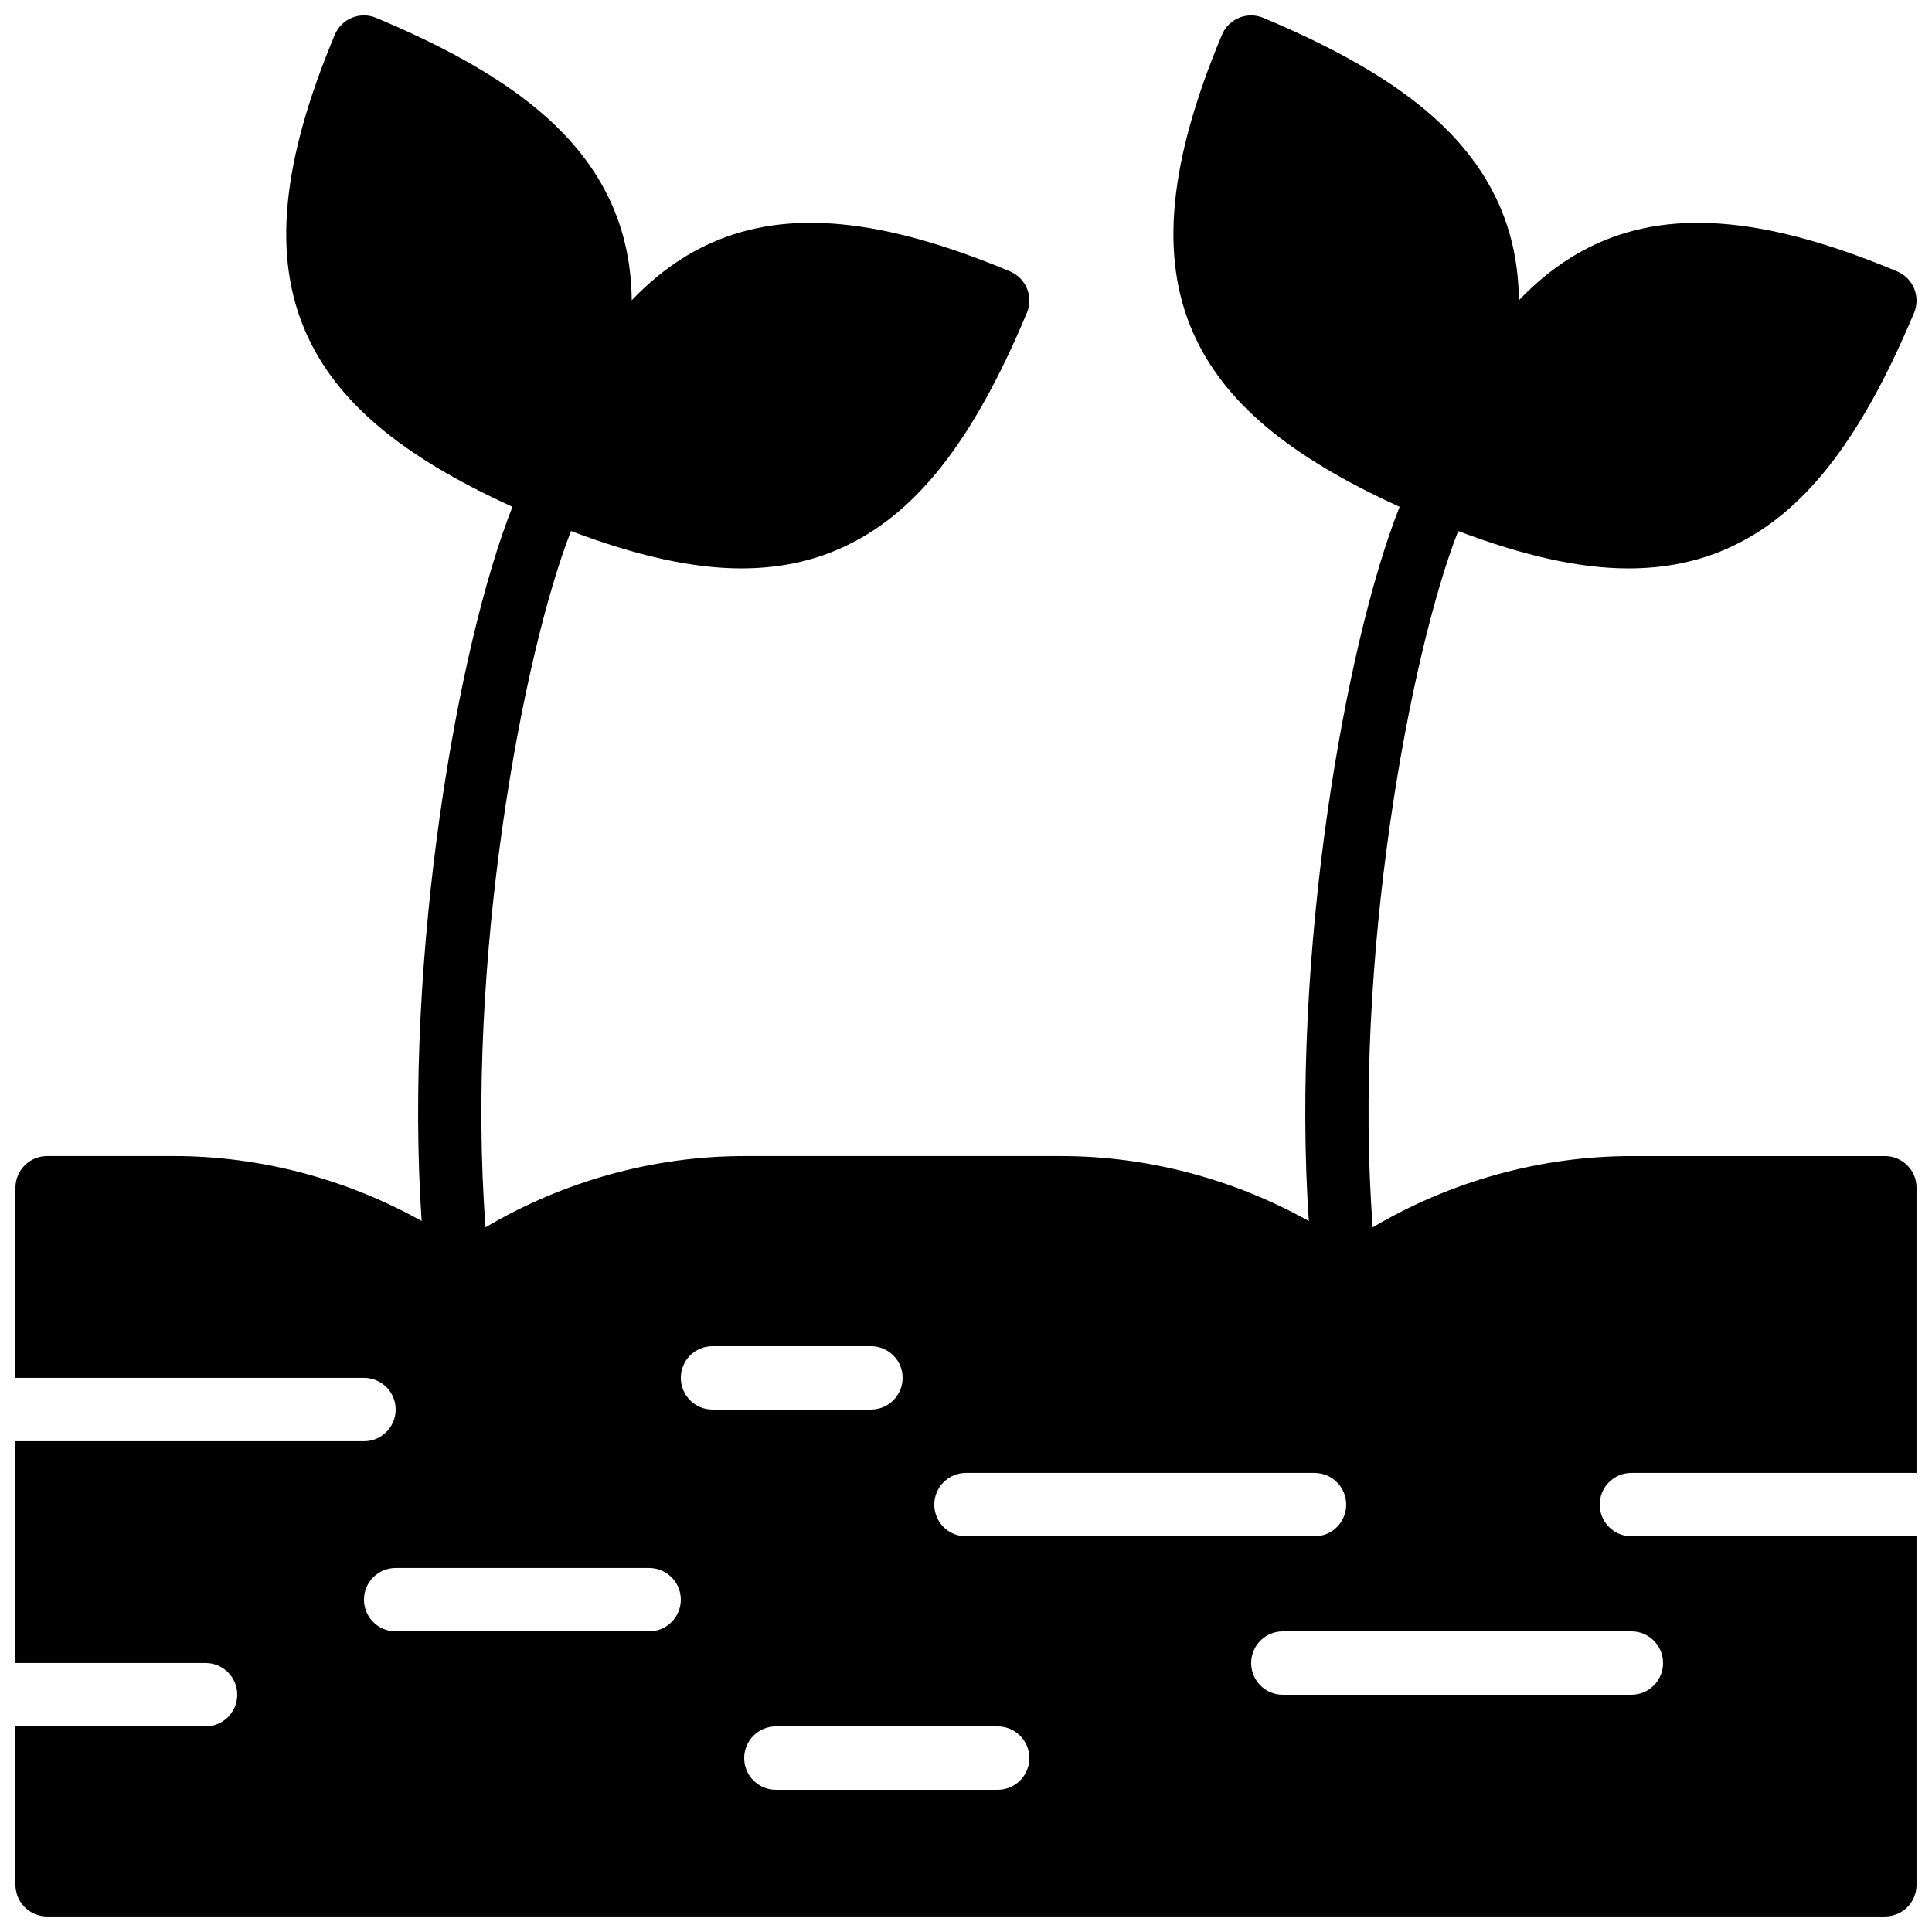 <?xml version="1.0" encoding="UTF-8"?>
<!-- Uploaded to: ICON Repo, www.iconrepo.com, Generator: ICON Repo Mixer Tools -->
<svg width="800px" height="800px" version="1.1" viewBox="144 144 512 512" xmlns="http://www.w3.org/2000/svg">
 <defs>
  <clipPath id="a">
   <path d="m148.09 148.09h503.81v503.81h-503.81z"/>
  </clipPath>
 </defs>
 <g clip-path="url(#a)">
  <path d="m576.33 576.33c4.644 0 8.398 3.754 8.398 8.398s-3.754 8.398-8.398 8.398h-92.363c-4.644 0-8.398-3.754-8.398-8.398s3.754-8.398 8.398-8.398zm-167.94 41.984h-58.777c-4.641 0-8.395-3.754-8.395-8.395 0-4.644 3.754-8.398 8.395-8.398h58.777c4.644 0 8.398 3.754 8.398 8.398 0 4.641-3.754 8.395-8.398 8.395zm-83.965-109.16c0-4.644 3.75-8.398 8.395-8.398h41.984c4.644 0 8.398 3.754 8.398 8.398 0 4.641-3.754 8.395-8.398 8.395h-41.984c-4.644 0-8.395-3.754-8.395-8.395zm-8.398 67.172h-67.176c-4.641 0-8.395-3.75-8.395-8.395s3.754-8.398 8.395-8.398h67.176c4.644 0 8.398 3.754 8.398 8.398s-3.754 8.395-8.398 8.395zm83.969-41.984h92.363c4.644 0 8.398 3.754 8.398 8.398 0 4.644-3.754 8.398-8.398 8.398h-92.363c-4.644 0-8.398-3.754-8.398-8.398 0-4.644 3.754-8.398 8.398-8.398zm243.51-83.965h-67.176c-24.047 0-47.887 6.656-68.543 18.875-5.383-70.434 9.926-152.12 22.648-184.52 17.137 6.488 32.074 9.906 45.098 9.906 9.605 0 18.238-1.746 26.129-5.231 19.852-8.766 35.152-28.035 49.586-62.496 1.797-4.285-0.219-9.203-4.492-10.992-33.68-14.117-58.77-16.551-78.965-7.625-7.699 3.402-14.711 8.445-21.262 15.281-0.109-9.242-1.836-17.598-5.215-25.25-8.766-19.848-28.035-35.148-62.496-49.582-4.309-1.82-9.203 0.219-10.992 4.492-14.113 33.68-16.539 58.77-7.625 78.965 8.07 18.27 25.191 32.672 54.715 46.105-14.418 36.273-28.852 118.81-24.066 189.28-19.984-11.148-42.73-17.211-65.66-17.211h-83.969c-24.051 0-47.887 6.656-68.543 18.875-5.383-70.434 9.922-152.12 22.645-184.52 17.137 6.488 32.078 9.906 45.102 9.906 9.605 0 18.234-1.746 26.129-5.231 19.852-8.766 35.148-28.035 49.582-62.496 1.797-4.285-0.219-9.203-4.492-10.992-33.688-14.117-58.762-16.551-78.961-7.625-7.703 3.402-14.711 8.445-21.262 15.281-0.109-9.242-1.84-17.598-5.215-25.25-8.766-19.848-28.039-35.148-62.496-49.582-4.309-1.82-9.203 0.219-10.992 4.492-14.117 33.68-16.543 58.77-7.625 78.965 8.07 18.27 25.191 32.672 54.715 46.105-14.418 36.273-28.852 118.81-24.066 189.28-19.984-11.148-42.73-17.211-65.664-17.211h-33.586c-4.644 0-8.398 3.75-8.398 8.395v50.383h92.367c4.641 0 8.395 3.754 8.395 8.395 0 4.644-3.754 8.398-8.395 8.398h-92.367v58.777h50.383c4.641 0 8.395 3.754 8.395 8.398 0 4.641-3.754 8.395-8.395 8.395h-50.383v41.984c0 4.644 3.754 8.398 8.398 8.398h487.02c4.644 0 8.395-3.754 8.395-8.398v-92.363h-75.57c-4.644 0-8.395-3.754-8.395-8.398 0-4.644 3.75-8.398 8.395-8.398h75.57v-75.57c0-4.644-3.75-8.395-8.395-8.395z" fill-rule="evenodd"/>
 </g>
</svg>